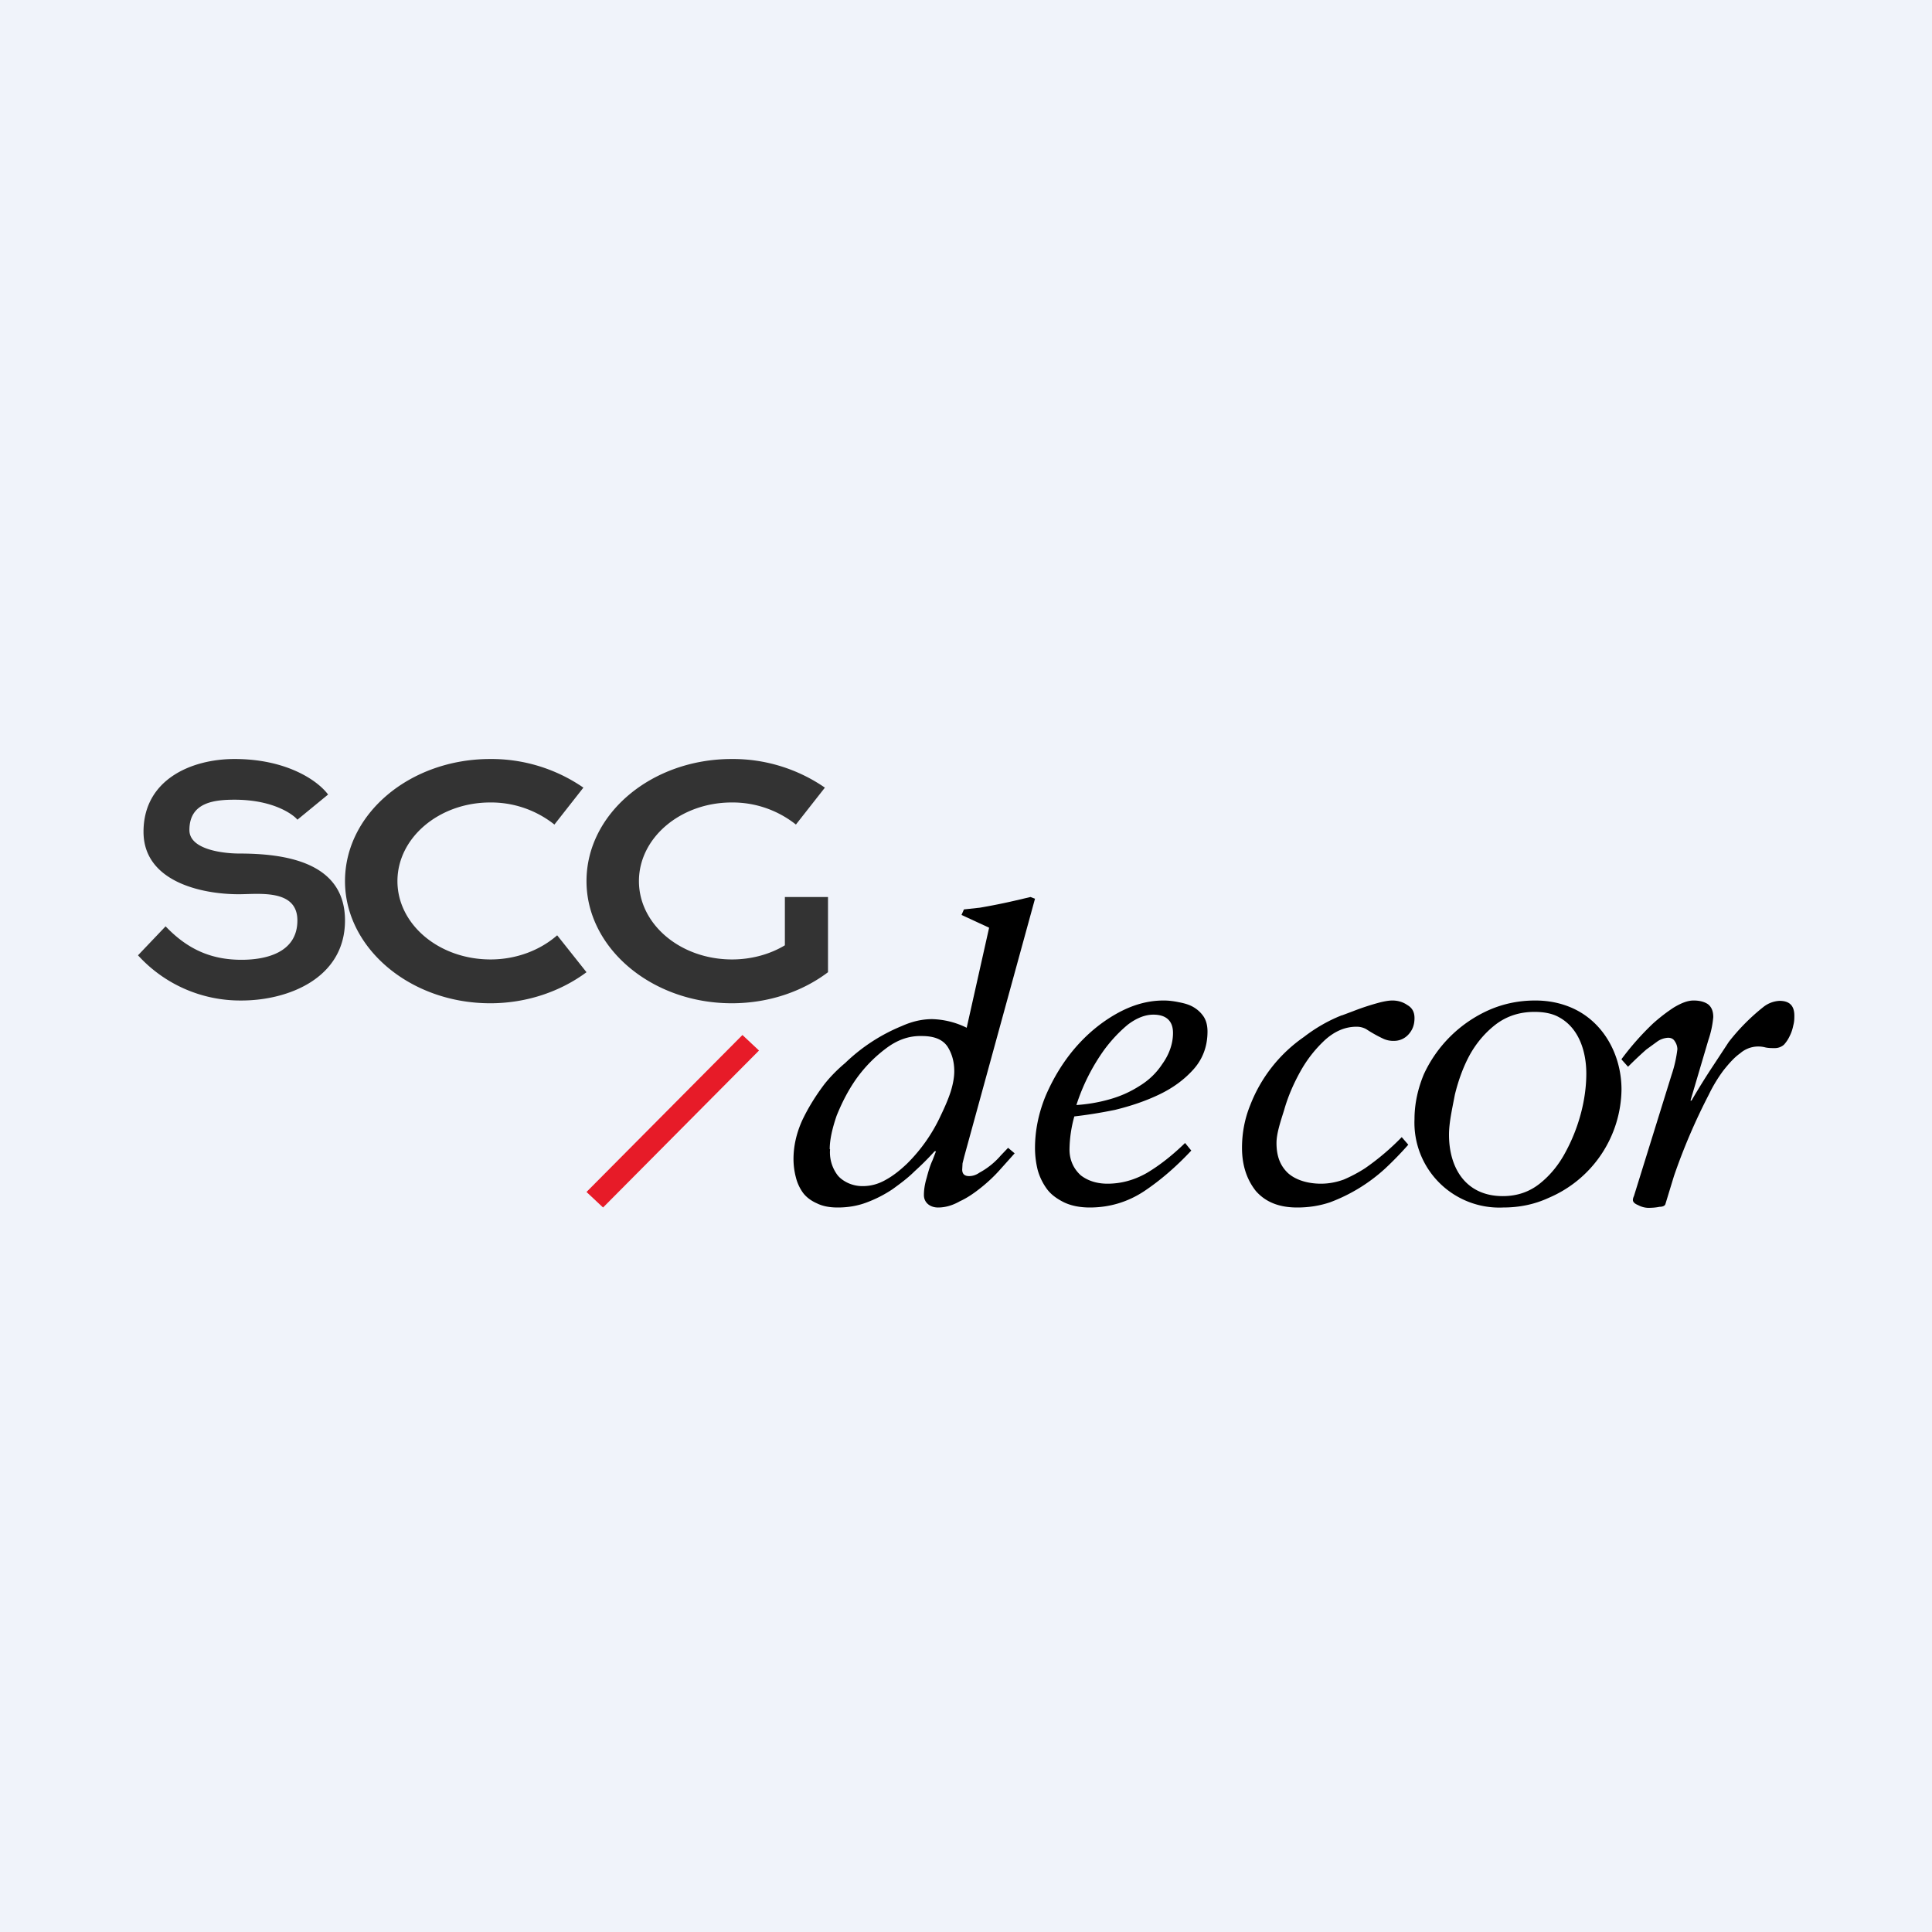 <!-- by TradingView --><svg width="56" height="56" viewBox="0 0 56 56" xmlns="http://www.w3.org/2000/svg"><path fill="#F0F3FA" d="M0 0h56v56H0z"/><path d="M22 30.45 17.48 35l-.48-.45L21.52 30l.48.45Z" fill="#E71B28"/><path d="M14.21 22a4.7 4.7 0 0 1 2.7.83l-.84 1.07a2.95 2.95 0 0 0-1.86-.64c-1.48 0-2.69 1.02-2.69 2.28 0 1.25 1.2 2.27 2.7 2.27.75 0 1.44-.27 1.93-.7l.85 1.07c-.74.55-1.72.9-2.79.9-2.32 0-4.21-1.6-4.21-3.54 0-1.96 1.89-3.54 4.21-3.54ZM21.21 22a4.7 4.7 0 0 1 2.7.83l-.84 1.07a2.95 2.95 0 0 0-1.86-.64c-1.48 0-2.69 1.02-2.69 2.28 0 1.25 1.2 2.27 2.7 2.27.56 0 1.1-.15 1.53-.41V26H24v2.18c-.74.56-1.72.9-2.79.9-2.32 0-4.21-1.6-4.21-3.54 0-1.96 1.89-3.54 4.21-3.54ZM8.62 26.68c0-.92-1.12-.76-1.7-.76-1.09 0-2.76-.37-2.76-1.81C4.16 22.6 5.54 22 6.8 22c1.46 0 2.38.59 2.71 1.03l-.89.73c-.07-.1-.63-.58-1.82-.58-.6 0-1.31.08-1.31.88 0 .6 1.09.68 1.43.68 1.29 0 3.08.22 3.08 1.94C10 28.35 8.36 29 7 29a4 4 0 0 1-3-1.31l.8-.84c.62.65 1.3.97 2.2.97.7 0 1.62-.2 1.62-1.14Z" fill="#333"/><path d="M47 30.7a7.95 7.95 0 0 1 .91-1.03c.2-.18.41-.34.61-.47.22-.13.4-.2.57-.2.18 0 .32.04.42.11.1.08.15.2.15.37a2.78 2.78 0 0 1-.14.66L49 31.9h.03a19.98 19.98 0 0 1 .64-1.03l.44-.67a5.97 5.97 0 0 1 1-1.01.82.82 0 0 1 .47-.18c.29 0 .43.14.43.43 0 .08 0 .17-.03.28-.02.1-.05.2-.1.3a1 1 0 0 1-.17.26.4.4 0 0 1-.28.1c-.08 0-.17 0-.26-.02a.8.8 0 0 0-.73.17c-.17.12-.32.29-.48.49-.15.2-.3.44-.43.71a17.45 17.45 0 0 0-1.01 2.36l-.25.82c-.02.04-.07.07-.17.07-.09.02-.2.03-.33.03a.65.65 0 0 1-.29-.08c-.1-.04-.15-.09-.15-.15 0 0 0-.05.03-.11l1.09-3.51a3.65 3.65 0 0 0 .17-.75.42.42 0 0 0-.07-.22c-.04-.07-.1-.11-.2-.11a.6.6 0 0 0-.3.1l-.33.24a11.14 11.14 0 0 0-.53.5l-.18-.2ZM44.5 29c.38 0 .72.07 1.03.2.95.4 1.47 1.38 1.47 2.38a3.46 3.46 0 0 1-2.11 3.14c-.41.19-.85.28-1.32.28A2.46 2.46 0 0 1 41 32.44c0-.45.1-.89.27-1.3a3.76 3.76 0 0 1 1.88-1.86c.43-.19.88-.28 1.35-.28ZM42 32.89c0 .97.49 1.78 1.56 1.78.41 0 .77-.12 1.08-.37.3-.24.55-.55.74-.91.37-.68.6-1.5.6-2.27 0-.62-.2-1.32-.8-1.64-.18-.1-.42-.15-.7-.15-.43 0-.8.12-1.12.36-.3.23-.56.53-.76.89-.19.35-.33.74-.43 1.15-.08.42-.17.81-.17 1.16ZM38.9 29.43l.32-.12a7.15 7.15 0 0 1 .8-.26c.13-.03.24-.05.34-.05.15 0 .3.04.43.13.14.08.21.2.21.38 0 .2-.06.35-.18.48a.56.56 0 0 1-.42.18.68.68 0 0 1-.3-.06 3.9 3.9 0 0 1-.5-.28.57.57 0 0 0-.28-.07c-.33 0-.63.13-.91.38-.28.26-.52.56-.72.92-.2.36-.36.73-.47 1.12-.12.38-.22.69-.22.95 0 .37.1.65.33.87.22.2.57.31.96.31.22 0 .44-.04.66-.12.21-.09.42-.2.62-.33a7.17 7.17 0 0 0 1.06-.9l.19.22a10 10 0 0 1-.67.69 4.9 4.9 0 0 1-1.6.98c-.3.1-.61.15-.95.15-.53 0-.92-.16-1.2-.48-.26-.33-.4-.74-.4-1.25 0-.43.08-.85.24-1.24a4.28 4.28 0 0 1 1.55-1.97c.35-.27.72-.48 1.1-.63ZM33.73 29c.15 0 .3.02.44.05.16.03.3.07.42.14s.22.16.3.28c.07.11.11.25.11.43 0 .43-.14.8-.41 1.1-.27.3-.6.54-1 .73-.4.19-.82.33-1.27.44-.44.09-.83.15-1.18.19a3.7 3.7 0 0 0-.14.96c0 .33.14.58.33.75.21.16.47.24.77.24.39 0 .77-.1 1.14-.31.37-.22.74-.51 1.11-.87l.18.22c-.43.46-.89.86-1.37 1.18-.47.31-1 .47-1.57.47-.29 0-.54-.05-.75-.15-.2-.1-.37-.22-.49-.38a1.72 1.72 0 0 1-.27-.55 2.67 2.67 0 0 1-.08-.64c0-.5.1-1.01.31-1.52.22-.51.5-.97.84-1.37.36-.42.76-.75 1.2-1 .46-.26.91-.39 1.38-.39Zm-2.53 3.03c.3-.02.62-.07.94-.16.33-.09.62-.22.9-.4.26-.16.48-.37.65-.63.18-.25.31-.56.31-.9 0-.36-.21-.53-.57-.53-.24 0-.49.1-.74.29-.24.2-.46.43-.67.71a5.78 5.78 0 0 0-.82 1.62ZM23 33.6c0-.37.08-.74.25-1.12.18-.38.4-.73.65-1.06.16-.2.35-.4.6-.61a5.19 5.19 0 0 1 1.64-1.07c.29-.13.58-.2.88-.2a2.4 2.4 0 0 1 1 .25l.65-2.9-.8-.37.07-.16.46-.05a17.92 17.92 0 0 0 1-.2l.47-.11.13.05-2.05 7.47-.05.2-.01.18c0 .13.07.19.2.19.1 0 .2-.03.3-.1a2.19 2.19 0 0 0 .62-.5l.21-.22.19.16-.43.48c-.16.18-.34.35-.54.51-.2.16-.4.3-.62.4-.21.12-.42.18-.63.18-.23 0-.41-.14-.41-.36 0-.14.02-.3.08-.5.05-.19.1-.36.17-.51l.1-.26h-.04c-.18.2-.37.39-.58.58-.2.2-.42.36-.64.52a3.6 3.6 0 0 1-.74.38c-.26.1-.54.15-.85.15-.24 0-.44-.04-.6-.12-.16-.07-.3-.17-.4-.3a1.3 1.3 0 0 1-.21-.45 2.1 2.1 0 0 1-.07-.53Zm1.06-.29a1.1 1.1 0 0 0 .2.73c.07.1.18.18.3.24a1 1 0 0 0 .45.1c.23 0 .45-.06.66-.18.22-.12.42-.28.62-.47a4.78 4.78 0 0 0 .98-1.4c.12-.25.22-.48.29-.7.07-.23.1-.42.1-.58 0-.28-.07-.52-.2-.72-.14-.2-.38-.3-.74-.3-.37-.01-.71.11-1.04.36-.32.24-.61.53-.86.88-.24.34-.42.7-.57 1.07-.13.38-.2.7-.2.97Z"/></svg>